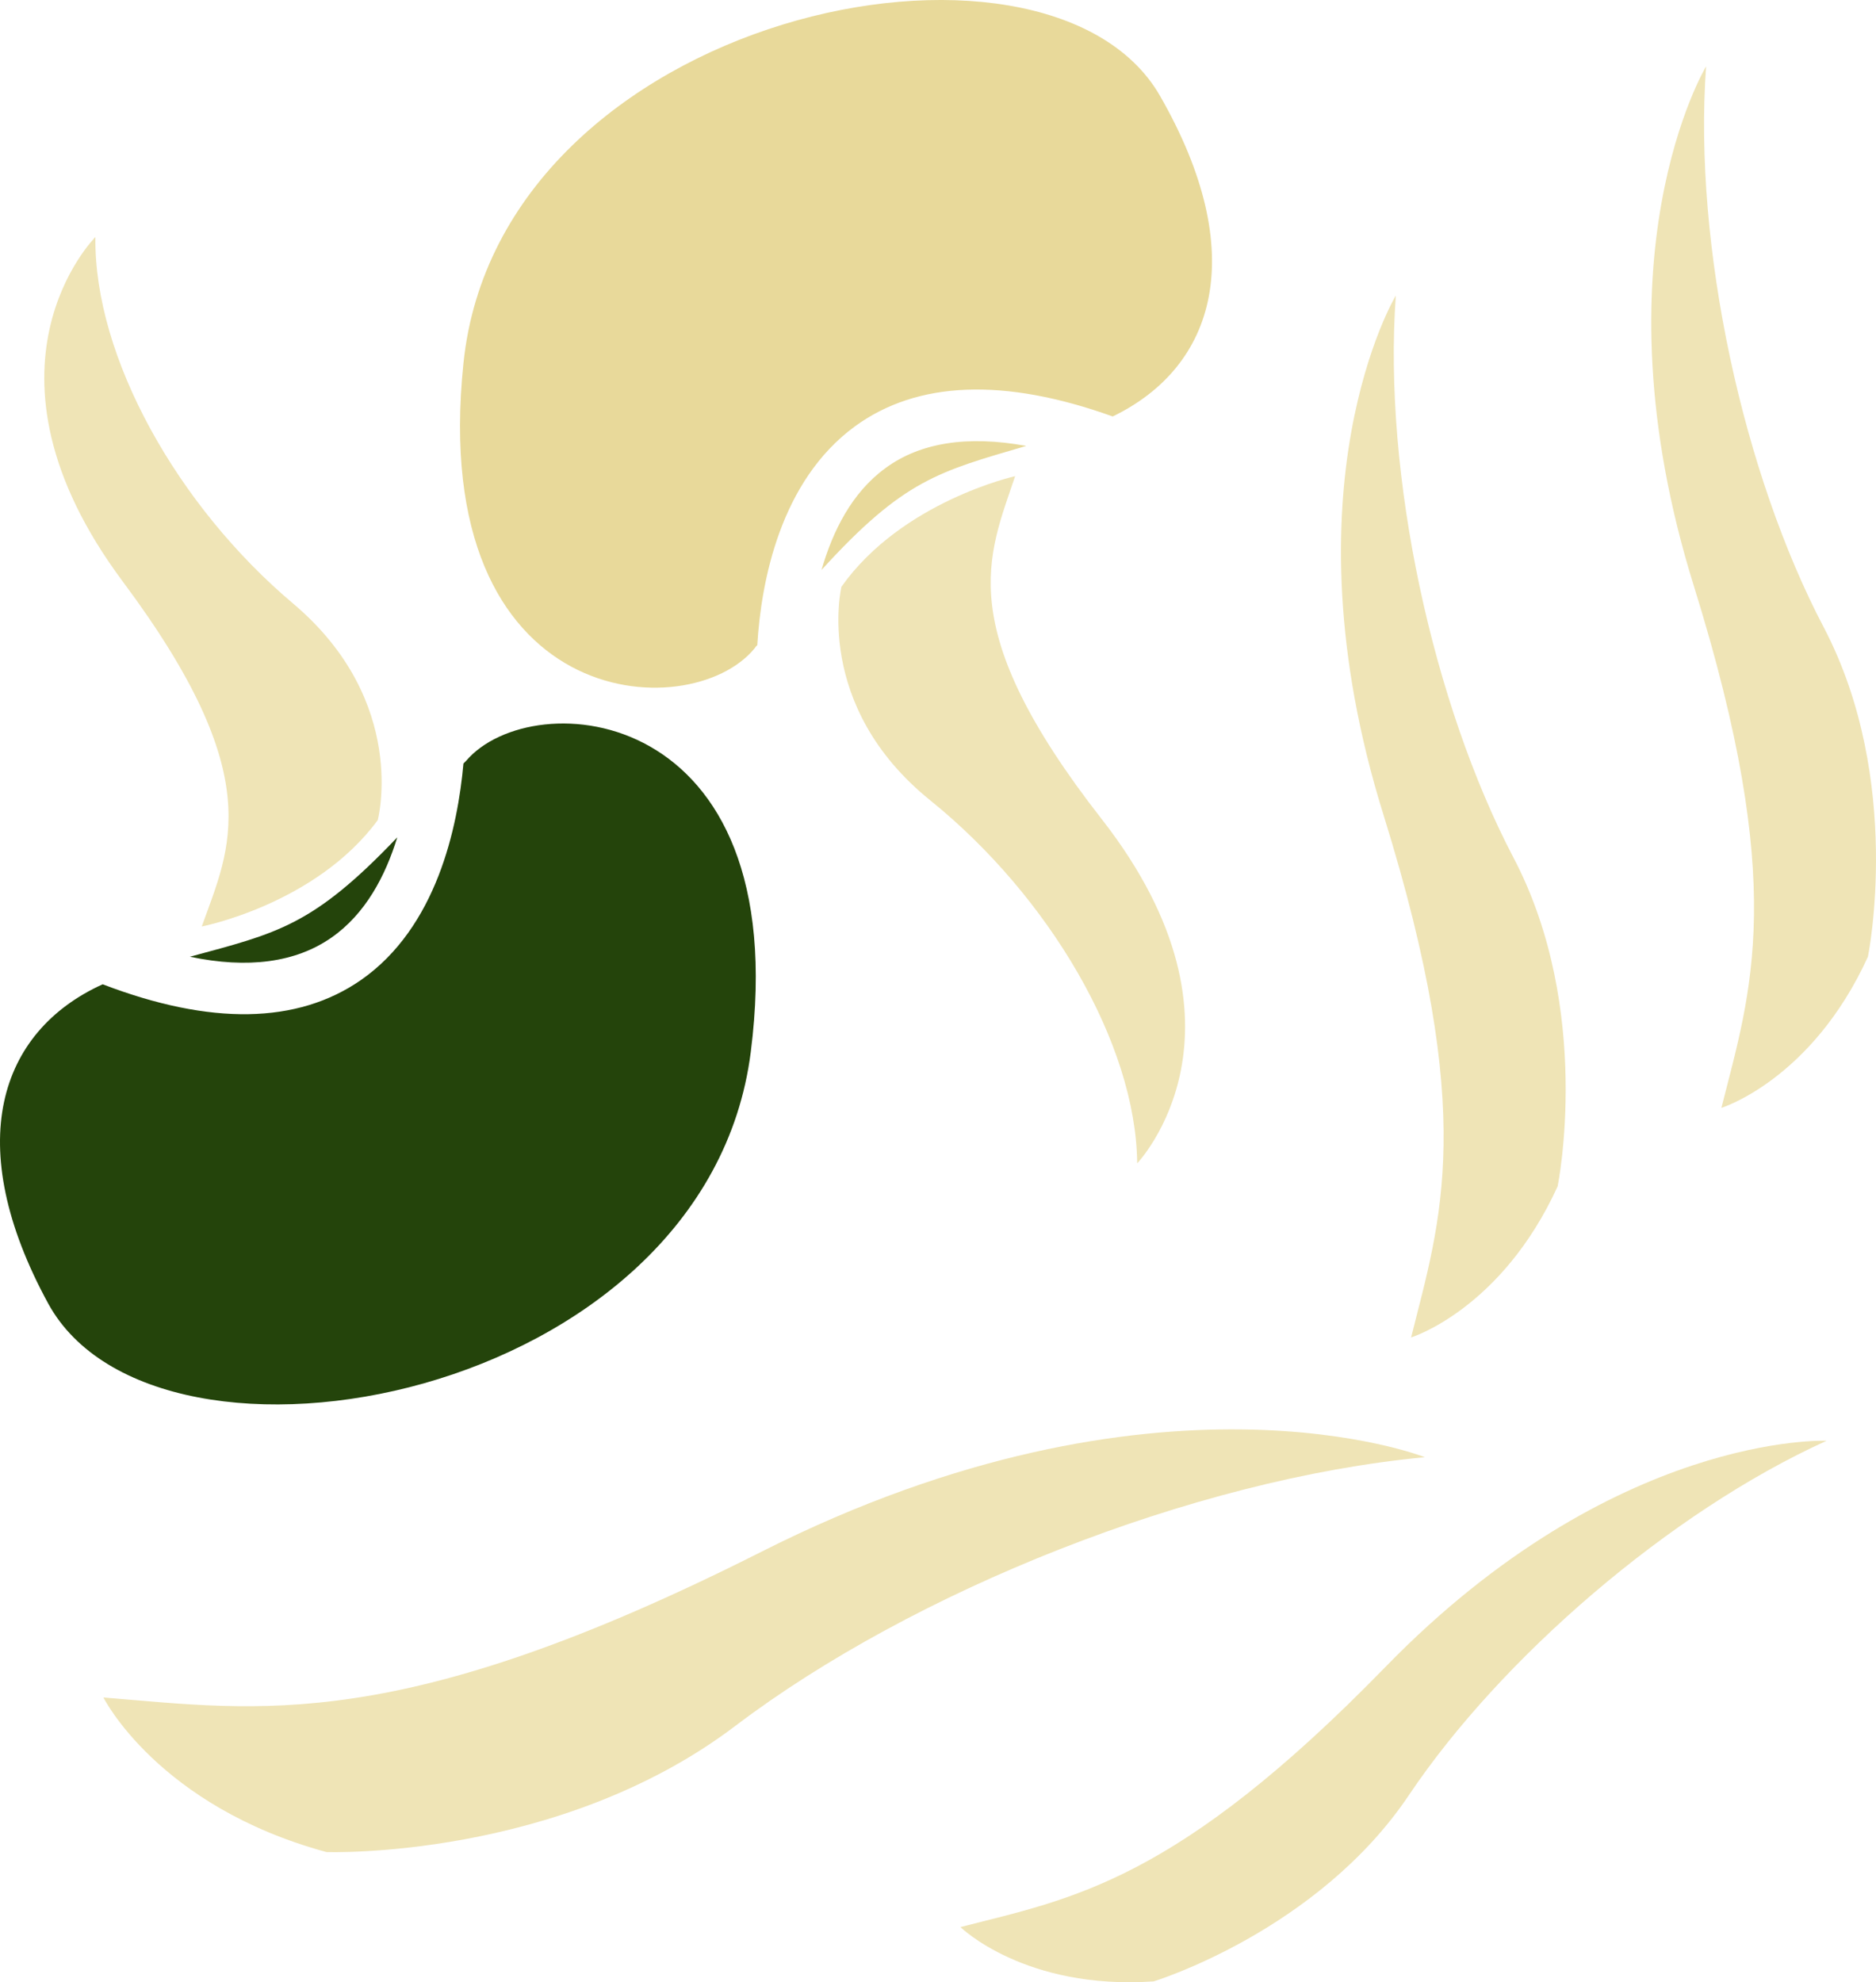 <?xml version="1.0" encoding="UTF-8" standalone="no"?>
<svg
   xmlns:dc="http://purl.org/dc/elements/1.1/"
   xmlns:cc="http://creativecommons.org/ns#"
   xmlns:rdf="http://www.w3.org/1999/02/22-rdf-syntax-ns#"
   xmlns:svg="http://www.w3.org/2000/svg"
   xmlns="http://www.w3.org/2000/svg"
   id="svg28"
   viewBox="0 0 4903.421 5180.644"
   style="clip-rule:evenodd;fill-rule:evenodd;image-rendering:optimizeQuality;shape-rendering:geometricPrecision;text-rendering:geometricPrecision"
   version="1.1"
   height="51.806mm"
   width="49.034mm"
   xml:space="preserve">
 <defs
   id="defs4">
  <style
   id="style2"
   type="text/css">
   <![CDATA[
    .fil0 {fill:#24440B;fill-rule:nonzero}
    .fil2 {fill:#E8D99A;fill-rule:nonzero}
    .fil1 {fill:#EFE4B6;fill-rule:nonzero}
   ]]>
  </style>
 </defs>
 <g
   transform="translate(-7469.659,-12399.555)"
   id="Vrstva_x0020_1">
  <path
   style="fill:#24440b;fill-rule:nonzero"
   id="path7"
   d="m 8336,14850 c 89,-62 141,-161 172,-262 -221,232 -313,250 -542,312 152,32 277,15 370,-50 z"
   class="fil0" />
  <path
   style="fill:#24440b;fill-rule:nonzero"
   id="path9"
   d="m 9432,15149 c 116,-912 -571,-964 -744,-761 -2,2 -5,5 -7,7 -15,167 -70,428 -268,566 -166,115 -393,119 -675,11 -271,123 -369,419 -142,835 285,519 1720,255 1836,-658 z"
   class="fil0" />
  <path
   style="fill:#efe4b6;fill-rule:nonzero"
   id="path11"
   d="m 7997,14821 c 0,0 298,-58 460,-278 0,0 82,-309 -220,-565 -303,-255 -522,-645 -518,-959 0,0 -344,343 72,901 381,511 280,694 206,901 z"
   class="fil1" />
  <path
   style="fill:#e8d99a;fill-rule:nonzero"
   id="path13"
   d="m 9784,13623 c -88,64 -138,165 -167,266 216,-237 307,-257 535,-324 -153,-28 -277,-9 -368,58 z"
   class="fil2" />
  <path
   style="fill:#e8d99a;fill-rule:nonzero"
   id="path15"
   d="m 8681,13349 c -95,915 593,951 761,745 2,-3 4,-6 7,-8 10,-167 60,-429 255,-572 163,-119 390,-128 674,-26 269,-130 360,-427 123,-839 -296,-512 -1726,-215 -1820,700 z"
   class="fil2" />
  <path
   style="fill:#efe4b6;fill-rule:nonzero"
   id="path17"
   d="m 10123,13644 c 0,0 -296,66 -454,289 0,0 -75,311 233,559 308,249 537,634 540,948 0,0 336,-351 -93,-900 -392,-502 -296,-687 -226,-896 z"
   class="fil1" />
  <path
   style="fill:#efe4b6;fill-rule:nonzero"
   id="path19"
   d="m 7740,16836 c 0,0 142,284 583,404 0,0 606,21 1069,-330 463,-351 1195,-645 1802,-702 0,0 -698,-276 -1734,247 -949,479 -1312,414 -1720,381 z"
   class="fil1" />
  <path
   style="fill:#efe4b6;fill-rule:nonzero"
   id="path21"
   d="m 11158,15895 c 0,0 236,-73 383,-395 0,0 94,-461 -116,-860 -209,-399 -341,-996 -307,-1468 0,0 -300,499 -32,1358 245,787 149,1057 72,1365 z"
   class="fil1" />
  <path
   style="fill:#efe4b6;fill-rule:nonzero"
   id="path23"
   d="m 11969,15295 c 0,0 236,-73 383,-395 0,0 94,-460 -115,-860 -210,-399 -342,-996 -308,-1467 0,0 -300,498 -32,1358 245,787 150,1056 72,1364 z"
   class="fil1" />
  <path
   style="fill:#efe4b6;fill-rule:nonzero"
   id="path25"
   d="m 9980,17436 c 0,0 168,165 505,142 0,0 429,-131 668,-488 240,-357 681,-739 1091,-925 0,0 -554,-24 -1153,591 -548,563 -818,605 -1111,680 z"
   class="fil1" />
 </g>
</svg>
